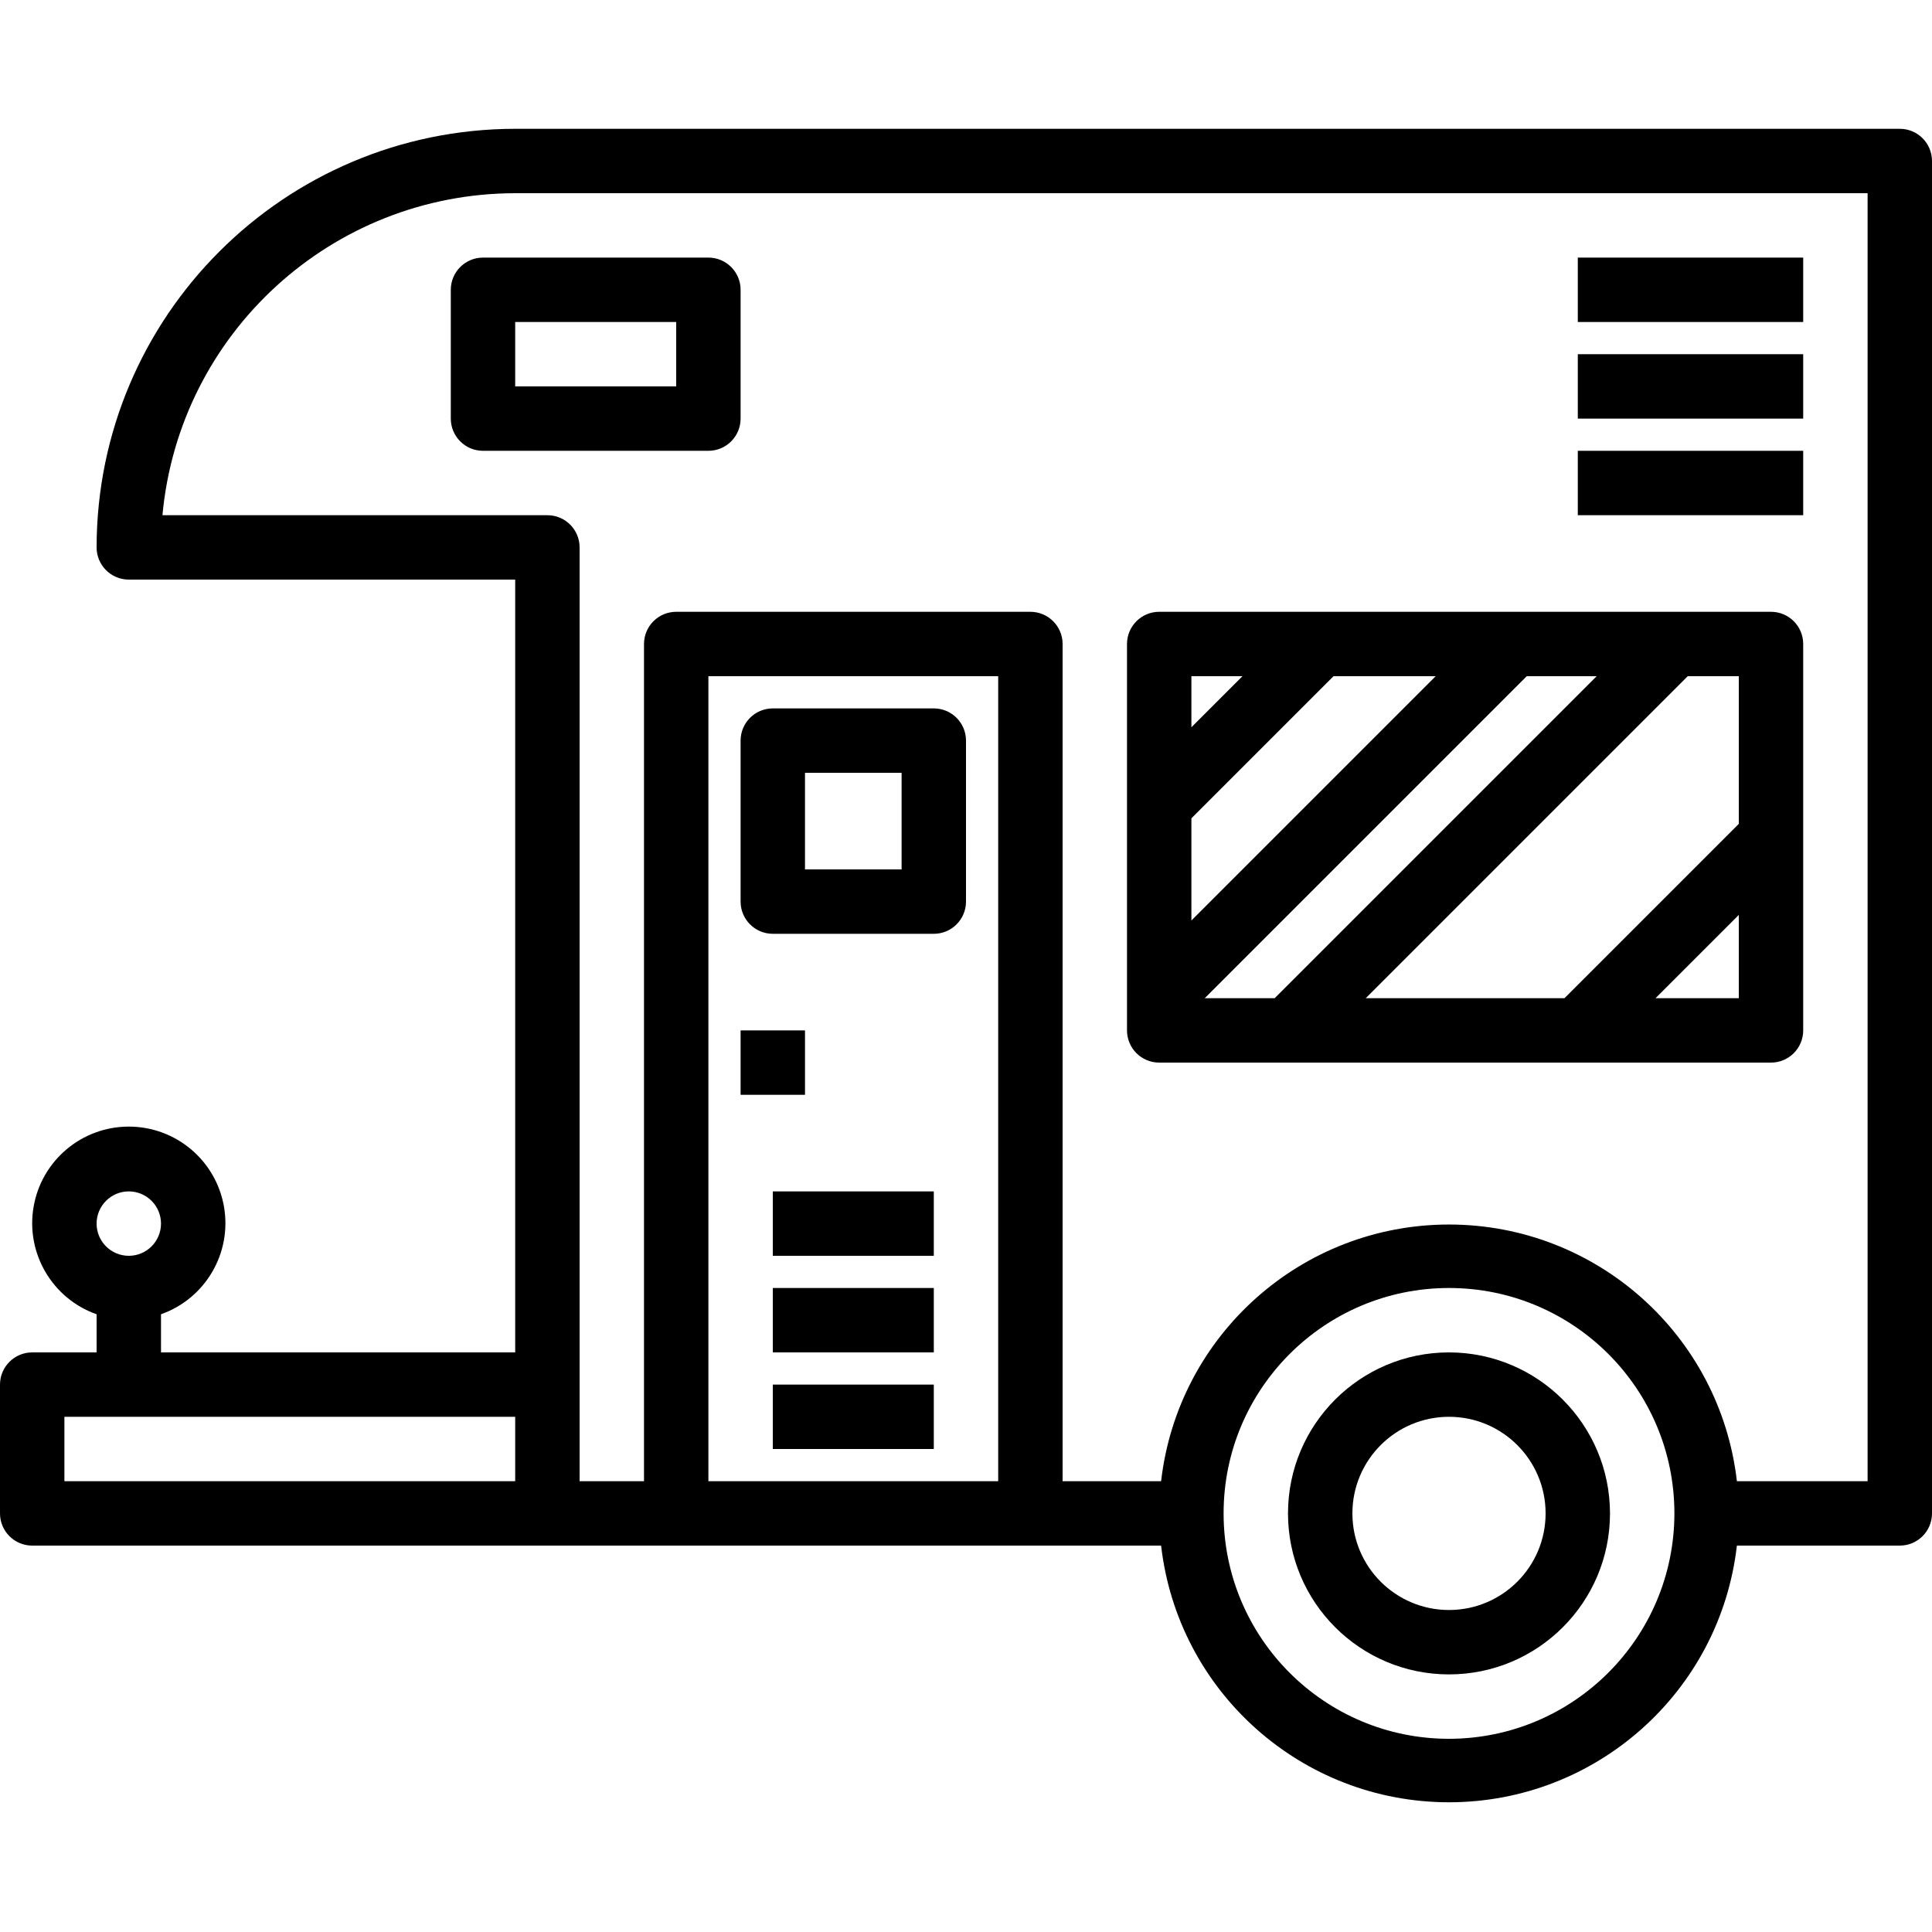 <svg height="480pt" viewBox="0 -32 480 480" width="480pt" xmlns="http://www.w3.org/2000/svg"><path d="m288 232h152c4.418 0 8-3.582 8-8v-96c0-4.418-3.582-8-8-8h-152c-4.418 0-8 3.582-8 8v96c0 4.418 3.582 8 8 8zm108.688-96-80 80h-17.375l80-80zm14.625 80 20.688-20.688v20.688zm20.688-80v36.688l-43.312 43.312h-49.375l80-80zm-75.312 0-60.688 60.688v-25.375l35.312-35.312zm-48 0-12.688 12.688v-12.688zm0 0"/><path d="m184 72v-32c0-4.418-3.582-8-8-8h-56c-4.418 0-8 3.582-8 8v32c0 4.418 3.582 8 8 8h56c4.418 0 8-3.582 8-8zm-16-8h-40v-16h40zm0 0"/><path d="m184 224h16v16h-16zm0 0"/><path d="m360 304c-22.09 0-40 17.91-40 40s17.91 40 40 40 40-17.91 40-40c-.027-22.082-17.918-39.973-40-40zm0 64c-13.254 0-24-10.746-24-24s10.746-24 24-24 24 10.746 24 24-10.746 24-24 24zm0 0"/><path d="m8 352h280.473c4.18 36.34 34.949 63.77 71.527 63.77s67.348-27.43 71.527-63.77h40.473c4.418 0 8-3.582 8-8v-336c0-4.418-3.582-8-8-8h-344c-57.41.066-103.934 46.59-104 104 0 4.418 3.582 8 8 8h96v192h-88v-9.473c11.02-3.895 17.633-15.164 15.656-26.684-1.977-11.523-11.969-19.941-23.656-19.941s-21.68 8.418-23.656 19.941c-1.977 11.52 4.637 22.789 15.656 26.684v9.473h-16c-4.418 0-8 3.582-8 8v32c0 4.418 3.582 8 8 8zm24-88c4.418 0 8 3.582 8 8s-3.582 8-8 8-8-3.582-8-8 3.582-8 8-8zm144 72v-200h72v200zm184 64c-30.93 0-56-25.07-56-56s25.07-56 56-56 56 25.07 56 56c-.035 30.914-25.086 55.965-56 56zm-319.641-304c4.191-45.289 42.16-79.945 87.641-80h336v320h-32.473c-4.18-36.34-34.949-63.77-71.527-63.77s-67.348 27.43-71.527 63.77h-24.473v-208c0-4.418-3.582-8-8-8h-88c-4.418 0-8 3.582-8 8v208h-16v-232c0-4.418-3.582-8-8-8zm-24.359 224h112v16h-112zm0 0"/><path d="m232 144h-40c-4.418 0-8 3.582-8 8v40c0 4.418 3.582 8 8 8h40c4.418 0 8-3.582 8-8v-40c0-4.418-3.582-8-8-8zm-8 40h-24v-24h24zm0 0"/><path d="m192 264h40v16h-40zm0 0"/><path d="m192 288h40v16h-40zm0 0"/><path d="m192 312h40v16h-40zm0 0"/><path d="m392 32h56v16h-56zm0 0"/><path d="m392 56h56v16h-56zm0 0"/><path d="m392 80h56v16h-56zm0 0"/></svg>